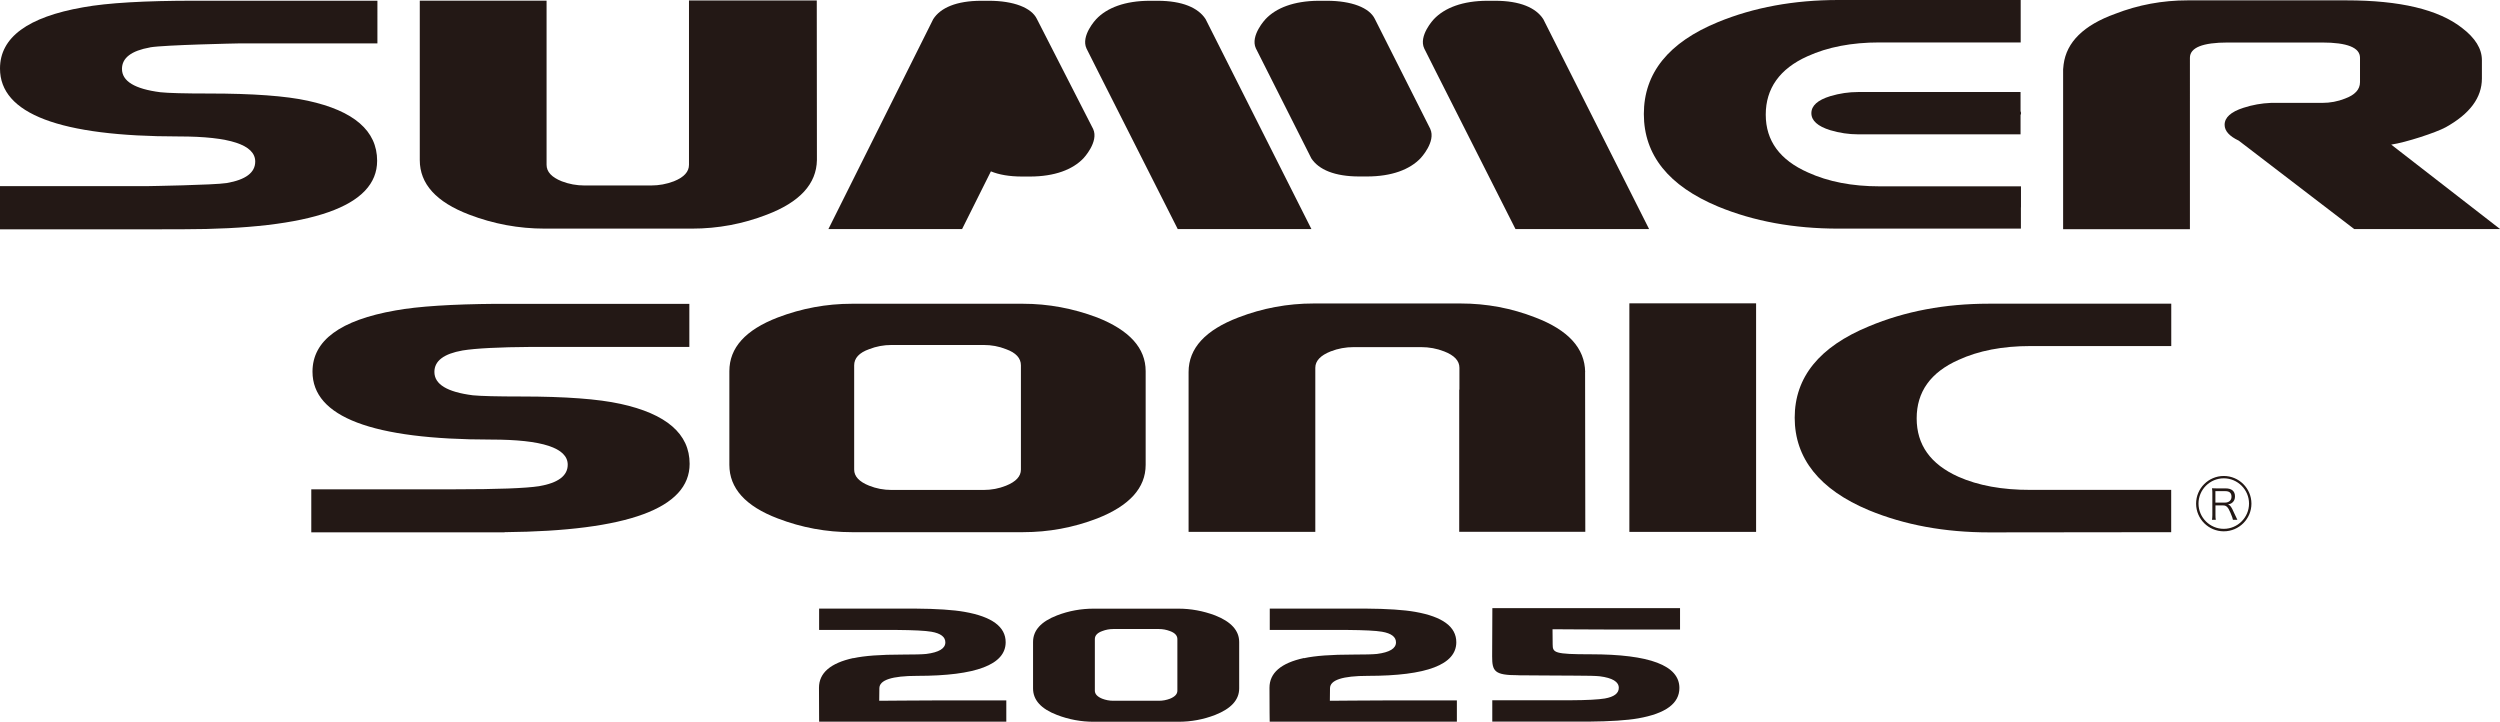 <?xml version="1.0" encoding="UTF-8"?><svg id="_レイヤー_2" xmlns="http://www.w3.org/2000/svg" viewBox="0 0 352.33 101.73"><defs><style>.cls-1{fill:#231815;stroke-width:0px;}</style></defs><g id="_編集モード"><path class="cls-1" d="M21.17,6.67c2.04-.34,12.23-.55,12.4-.55h19.62V.1h-25.73c-7.04,0-12.29.3-15.75.93C3.91,2.4,0,5.27,0,9.66,0,16.04,8.41,19.23,25.21,19.23c7.18,0,10.76,1.18,10.76,3.54,0,1.56-1.35,2.57-4.04,3.03-1.78.28-11.04.43-11.04.43H0v6.09h20.89s4.85-.01,4.85-.01c18.28,0,27.41-3.22,27.41-9.65,0-4.22-3.26-7.04-9.77-8.46-3.1-.68-7.73-1.02-13.9-1.02-3.46,0-5.75-.06-6.87-.18-3.61-.46-5.42-1.55-5.42-3.29,0-1.55,1.32-2.56,3.97-3.03Z"/><path class="cls-1" d="M284.82,29.23v-2.97h-6.51s-.04,0-.06,0h-13.36c-3.87,0-7.23-.65-10.08-1.95-3.97-1.75-5.96-4.47-5.96-8.15s1.95-6.47,5.88-8.23c2.85-1.3,6.23-1.95,10.15-1.95h13.29s.1,0,.15,0h6.46V0h-16.7s-9,0-9,0c-6.26,0-11.91,1.04-16.95,3.11-6.97,2.86-10.46,7.18-10.46,12.96s3.49,10.13,10.46,13.04c5.04,2.08,10.69,3.11,16.95,3.11h25.73v-2.98h0s0-.02,0-.02Z"/><path class="cls-1" d="M278.29,12.97s-.03,0-.04,0h-16.41c-1.27,0-2.58.19-3.89.58-1.79.55-2.67,1.35-2.67,2.4s.89,1.85,2.67,2.4c1.31.39,2.62.58,3.89.58h22.92v-2.7c.02-.1.07-.19.07-.29s-.05-.19-.07-.28v-2.7h-6.46Z"/><path class="cls-1" d="M115.11.07h-18.01v23.16c0,.97-.7,1.75-2.13,2.32-1.02.39-2.09.59-3.21.59h-9.39c-1.11,0-2.19-.2-3.2-.59-1.43-.57-2.14-1.34-2.14-2.32V.09S59.16.09,59.16.09v22.47c0,3.36,2.32,5.92,6.97,7.69,3.42,1.31,6.97,1.97,10.64,1.97h20.75c3.67,0,7.19-.66,10.56-1.97,4.64-1.77,6.99-4.33,7.05-7.69l-.02-22.49Z"/><path class="cls-1" d="M337,20.38c2.05-.3,6.3-1.69,7.67-2.44,3.41-1.89,5.11-4.18,5.11-6.88v-2.58c0-1.61-.94-3.13-2.82-4.56-3.31-2.58-8.73-3.87-16.27-3.87h-22.37c-3.57,0-6.97.63-10.23,1.9-4.43,1.6-6.85,3.98-7.26,7.13-.05.4-.07.63-.07.69v22.53s17.87,0,17.87,0V8.14c0-1.43,1.79-2.15,5.35-2.15h13.26c3.57,0,5.36.72,5.36,2.15v3.44c0,1.03-.71,1.8-2.13,2.32-1.01.4-2.08.6-3.19.6h-7.23c-1.32.05-2.61.28-3.87.69-1.78.57-2.66,1.37-2.66,2.4,0,.86.66,1.6,1.99,2.23l16.27,12.46h20.56s-15.34-11.9-15.34-11.9Z"/><path class="cls-1" d="M165.98,32.28h18.84l-14.91-29.58c-1.03-1.6-3.27-2.59-6.78-2.59h-1.07c-3.51,0-6.06.99-7.57,2.59,0,0-2.22,2.34-1.36,4.15l1.66,3.3,11.19,22.13Z"/><path class="cls-1" d="M213.57,32.28h18.84l-14.91-29.58c-1.03-1.6-3.27-2.59-6.78-2.59h-1.07c-3.51,0-6.05.99-7.57,2.59,0,0-2.22,2.34-1.35,4.15l1.66,3.3,11.19,22.13Z"/><path class="cls-1" d="M154.06,18.18l-7.93-15.51c-.76-1.58-3.27-2.56-6.76-2.56h-1.07c-3.51,0-5.76.99-6.78,2.59l-14.77,29.58h18.84l4.06-8.13c1.14.47,2.6.73,4.41.73h1.07c3.51,0,6.05-.98,7.57-2.58,0,0,2.19-2.32,1.36-4.12Z"/><path class="cls-1" d="M201.58,18.18l-7.82-15.51c-.76-1.58-3.27-2.56-6.76-2.56h-1.17s-.03,0-.05,0c-3.43.03-5.93,1-7.42,2.58,0,0-2.2,2.32-1.37,4.12l7.82,15.51c1.04,1.58,3.27,2.55,6.76,2.55h1.07c3.51,0,6.05-.98,7.57-2.58,0,0,2.19-2.32,1.36-4.12Z"/><path class="cls-1" d="M144.18,75h-24.12c-3.6,0-7.08-.64-10.44-1.93-4.56-1.73-6.83-4.26-6.83-7.56v-13.2c0-3.31,2.28-5.82,6.83-7.57,3.36-1.28,6.84-1.93,10.44-1.93h24.12c3.55,0,7.04.65,10.44,1.93,4.56,1.8,6.84,4.32,6.84,7.57v13.2c0,3.25-2.28,5.77-6.84,7.56-3.36,1.29-6.83,1.93-10.44,1.93ZM143.88,51.49c0-1.01-.7-1.78-2.1-2.28-1-.4-2.05-.59-3.15-.59h-12.99c-1.1,0-2.16.2-3.15.59-1.41.5-2.11,1.27-2.11,2.28v14.69c0,.95.7,1.71,2.11,2.27,1,.4,2.05.6,3.15.6h12.99c1.1,0,2.16-.2,3.15-.6,1.4-.56,2.1-1.32,2.1-2.27v-14.69Z"/><path class="cls-1" d="M306,69.04h-19.85c-3.97.01-7.36-.61-10.15-1.85-3.93-1.76-5.88-4.5-5.88-8.23s1.95-6.48,5.88-8.23c2.84-1.31,6.23-1.96,10.15-1.96h19.85v-5.97h-25.73c-6.16,0-11.79,1.06-16.88,3.19-6.97,2.87-10.46,7.16-10.46,12.88s3.49,10.13,10.46,13.04c5.04,2.08,10.69,3.12,16.95,3.12l25.65-.03v-5.95Z"/><path class="cls-1" d="M87.41,56.91c-3.1-.68-7.74-1.03-13.9-1.03-3.46,0-5.75-.06-6.87-.17-3.62-.46-5.42-1.55-5.42-3.29,0-1.56,1.32-2.56,3.98-3.03,1.78-.29,5.05-.47,9.83-.5h22.12v-6.07s-26.2,0-26.48,0h-.77c-6.23.05-10.97.35-14.16.93-7.8,1.37-11.7,4.24-11.7,8.63,0,6.38,8.4,9.57,25.2,9.57,7.18,0,10.77,1.18,10.77,3.54,0,1.56-1.35,2.57-4.04,3.03-1.88.29-5.88.44-11.99.44h-20.11v6.06h27.24v-.02c17.37-.16,26.08-3.37,26.08-9.63,0-4.22-3.26-7.04-9.77-8.46Z"/><rect class="cls-1" x="229.63" y="42.75" width="17.86" height="32.21"/><path class="cls-1" d="M223.4,52.43c-.05-3.36-2.39-5.92-7.03-7.69-3.36-1.31-6.86-1.97-10.53-1.97h-20.7c-3.67,0-7.21.66-10.61,1.97-4.63,1.77-7.02,4.32-7.02,7.69v22.53s17.86,0,17.86,0v-23.13c0-.97.73-1.74,2.17-2.31,1.03-.4,2.11-.6,3.24-.6h9.5c1.13,0,2.21.2,3.24.6,1.45.56,2.16,1.33,2.16,2.31v3.09h-.03v20.03h17.77l-.03-22.53Z"/><path class="cls-1" d="M314.69,73.26c-.02-.18-.1-.41-.35-1-.34-.8-.57-1.03-1.03-1.03h-1.08v1.37c0,.3.01.45.05.66h-.54c.03-.21.05-.37.05-.65v-3.13c0-.25-.01-.44-.05-.67.2.01.37.02.64.02h1.29c.85,0,1.31.4,1.31,1.12,0,.37-.11.65-.35.86-.17.15-.32.22-.63.29.24.07.38.23.6.64.14.28.28.58.46.98.1.23.18.4.26.54h-.62ZM313.61,70.83c.26,0,.5-.09.66-.25.15-.15.22-.34.22-.59,0-.5-.29-.77-.85-.77h-1.42v1.61h1.39Z"/><path class="cls-1" d="M313.4,74.88c-2.15,0-3.9-1.75-3.9-3.9s1.75-3.9,3.9-3.9,3.9,1.75,3.9,3.9-1.75,3.9-3.9,3.9ZM313.4,67.41c-1.96,0-3.56,1.6-3.56,3.56s1.6,3.56,3.56,3.56,3.56-1.6,3.56-3.56-1.6-3.56-3.56-3.56Z"/><path class="cls-1" d="M166.08,101.72h-11.94c-1.78,0-3.51-.32-5.17-.96-2.26-.86-3.38-2.11-3.38-3.74v-6.54c0-1.64,1.12-2.88,3.38-3.75,1.66-.64,3.39-.95,5.17-.95h11.94c1.76,0,3.48.32,5.17.95,2.26.89,3.39,2.14,3.39,3.75v6.54c0,1.61-1.13,2.85-3.39,3.74-1.66.64-3.38.96-5.17.96ZM165.93,90.07c0-.5-.35-.88-1.04-1.13-.5-.19-1.02-.29-1.56-.29h-6.43c-.55,0-1.07.1-1.56.29-.7.25-1.04.63-1.04,1.13v7.27c0,.47.35.85,1.04,1.13.49.19,1.01.29,1.56.29h6.43c.54,0,1.06-.1,1.56-.29.69-.28,1.04-.65,1.04-1.13v-7.27Z"/><path class="cls-1" d="M120.27,92.76c1.54-.34,3.83-.51,6.88-.51,1.71,0,2.85-.03,3.4-.09,1.79-.23,2.68-.77,2.68-1.63,0-.77-.65-1.27-1.97-1.5-.88-.15-2.5-.23-4.87-.25h-10.95v-3.01h13.49c3.09.02,5.43.18,7.01.46,3.86.68,5.79,2.1,5.79,4.28,0,3.15-4.16,4.74-12.47,4.74-3.55,0-5.33.58-5.33,1.75,0,.77-.02,1.76-.02,1.76,1.12,0,4.93-.05,7.95-.05h9.96v3h-26.38s-.02-1.68-.02-4.78c0-2.09,1.61-3.48,4.84-4.19Z"/><path class="cls-1" d="M183.78,92.76c1.54-.34,3.83-.51,6.88-.51,1.71,0,2.85-.03,3.4-.09,1.79-.23,2.68-.77,2.68-1.63,0-.77-.65-1.27-1.97-1.5-.88-.15-2.5-.23-4.87-.25h-10.95v-3.01h13.49c3.09.02,5.43.18,7.01.46,3.86.68,5.79,2.1,5.79,4.28,0,3.15-4.16,4.74-12.47,4.74-3.55,0-5.33.58-5.33,1.75,0,.77-.02,1.76-.02,1.76,1.12,0,4.93-.05,7.95-.05h9.95v3h-26.38s-.03-1.68-.03-4.78c0-2.09,1.61-3.48,4.84-4.19Z"/><path class="cls-1" d="M213.92,95.17c1.74,0,5.06.05,8.12.05,1.72,0,2.85.03,3.41.09,1.8.23,2.69.77,2.69,1.63,0,.77-.66,1.27-1.97,1.5-.89.15-2.51.24-4.88.25h-10.98v3.01h13.53c3.09-.03,5.44-.18,7.03-.46,3.87-.68,5.81-2.1,5.81-4.28,0-3.17-4.17-4.75-12.52-4.75-5.1,0-5.34-.22-5.34-1.39,0-.78-.02-2.14-.02-2.14,1.12,0,4.95.04,7.98.04h9.99v-3.01h-26.45s-.03,3.69-.03,6.8c0,2.1.33,2.65,3.63,2.65Z"/></g></svg>